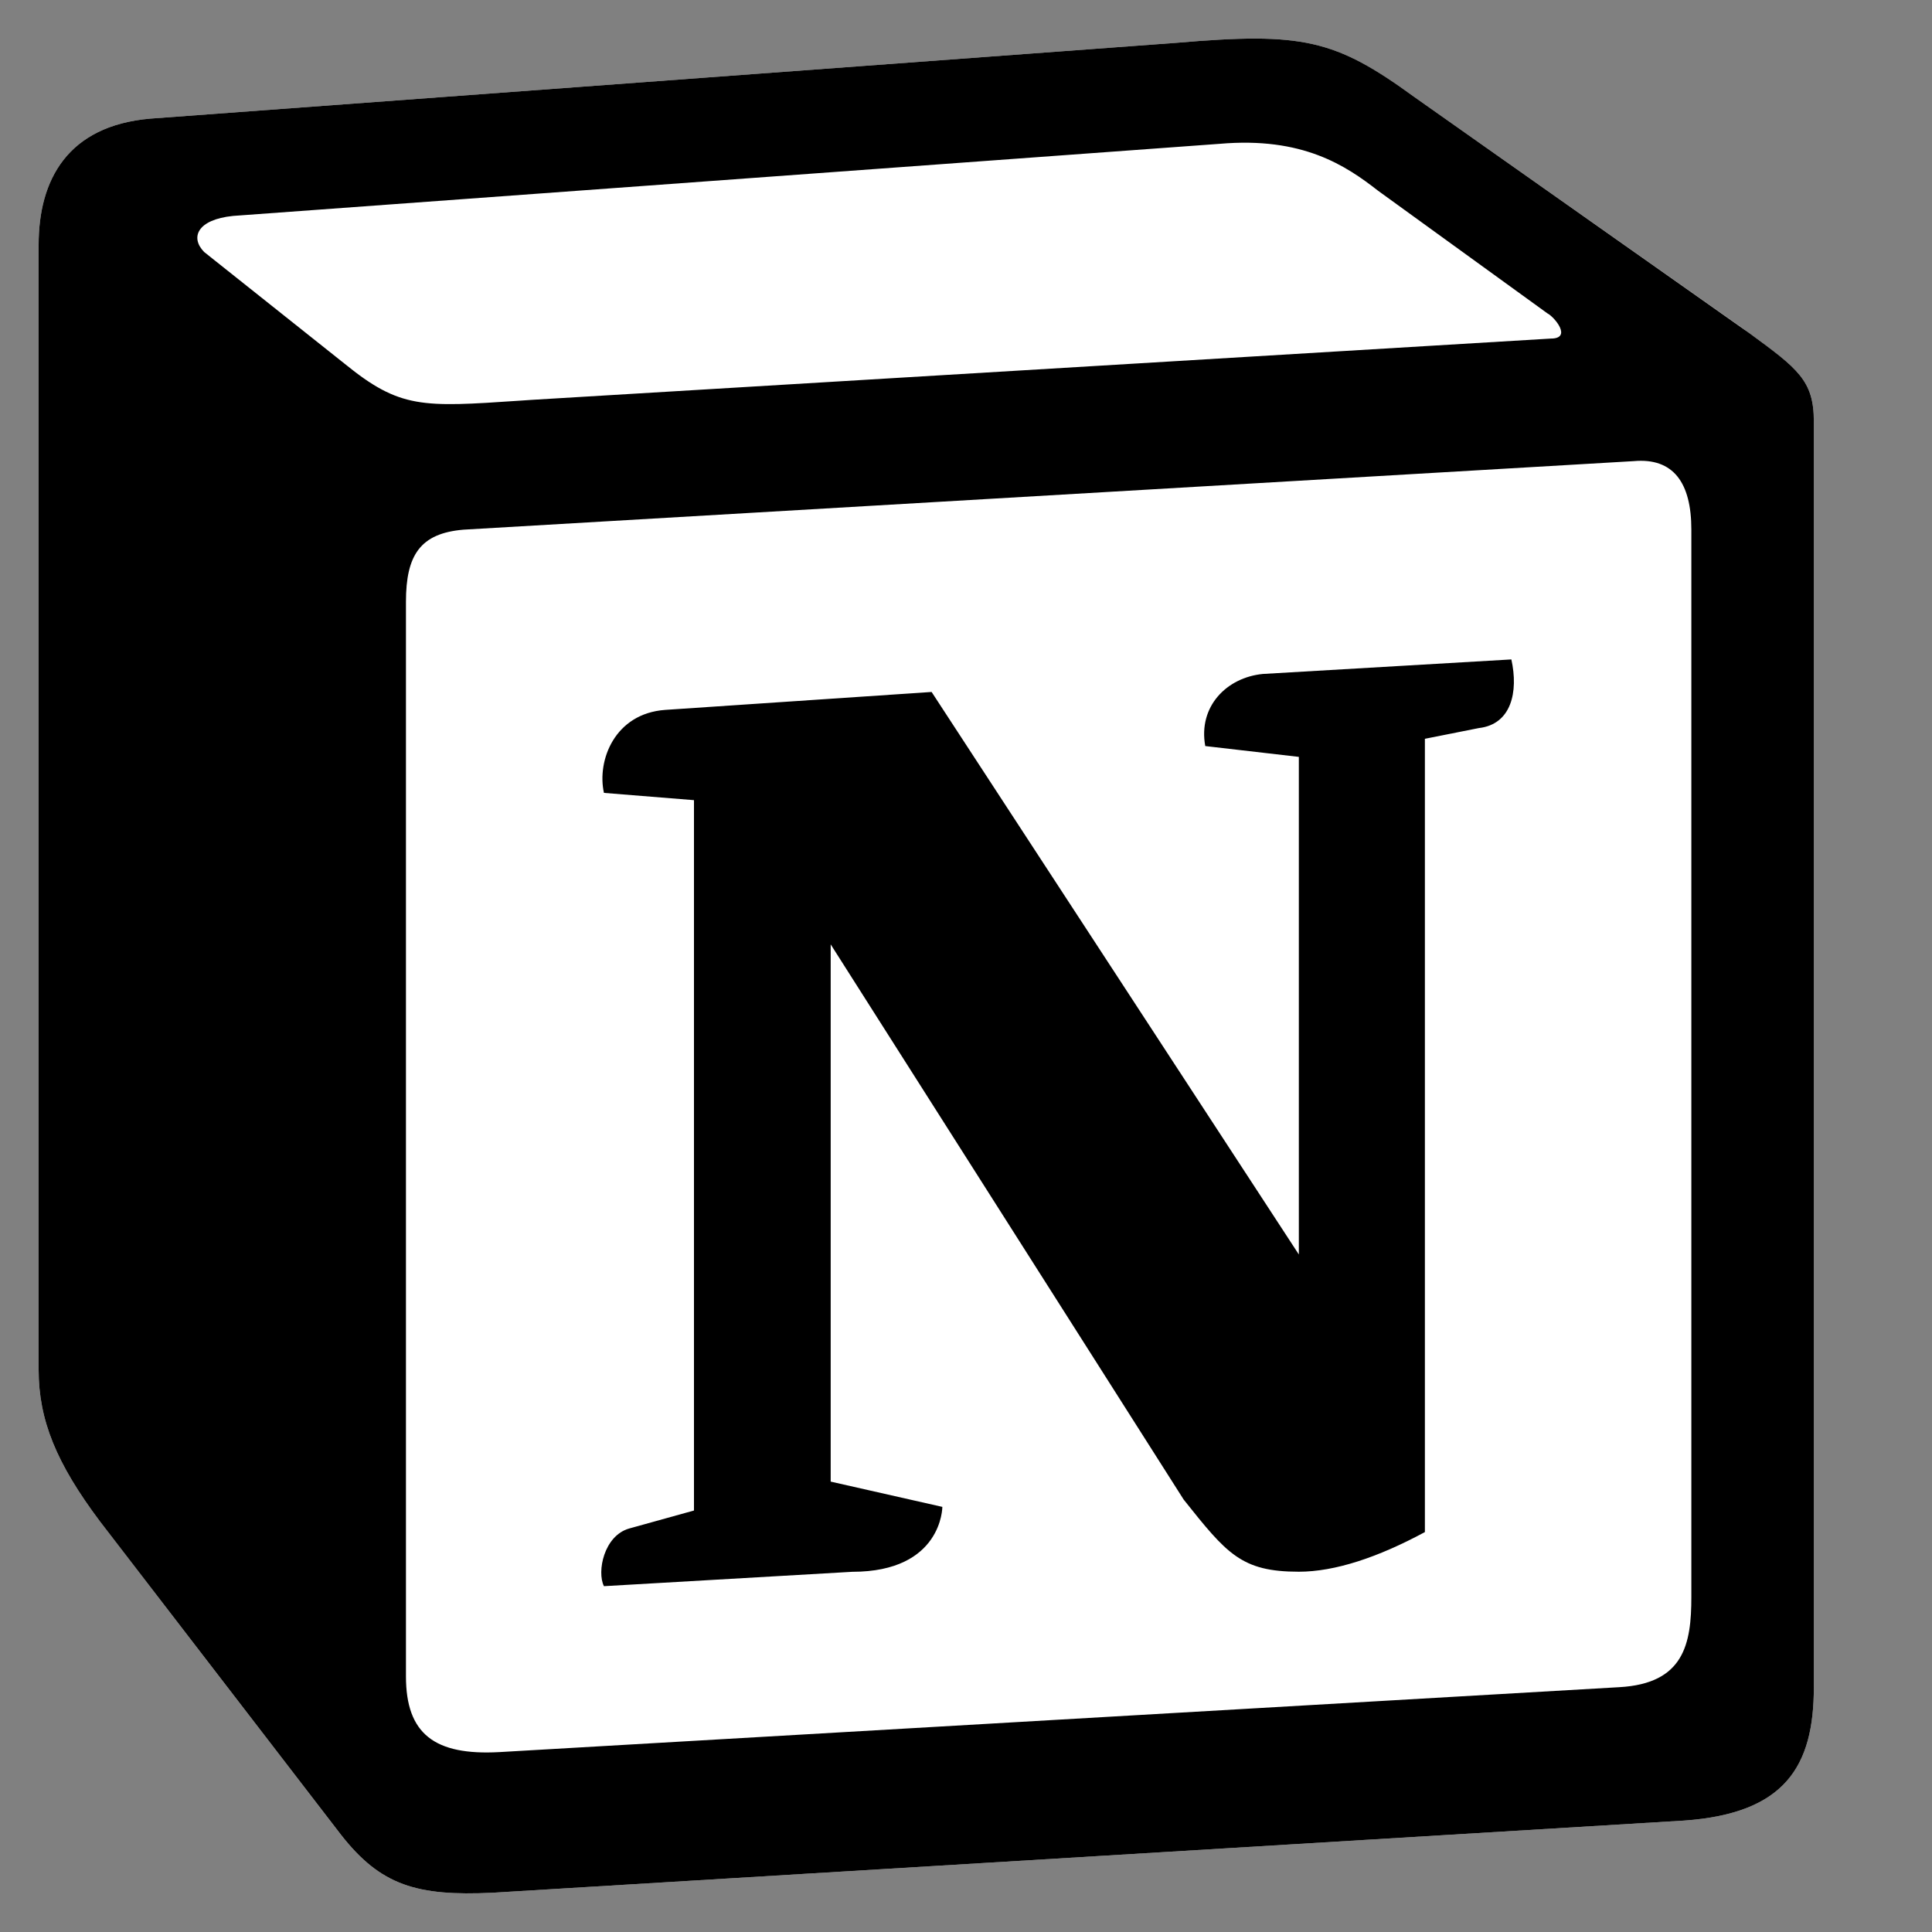 <svg width="25" height="25" viewBox="0 0 25 25" fill="none" xmlns="http://www.w3.org/2000/svg">
<rect x="0" y="0" width="25" height="25" fill="#808080" stroke="none"/>
<g clip-path="url(#clip0_1867_129212)">
<path d="M1.944 1.535L15.224 0.554C16.855 0.414 17.274 0.508 18.3 1.254L22.539 4.24C23.238 4.754 23.471 4.894 23.471 5.453V21.831C23.471 22.858 23.098 23.465 21.794 23.558L6.372 24.492C5.393 24.538 4.927 24.398 4.414 23.745L1.292 19.685C0.732 18.938 0.5 18.379 0.5 17.725V3.167C0.5 2.328 0.873 1.628 1.944 1.535Z" fill="white"/>
<path fill-rule="evenodd" clip-rule="evenodd" d="M15.224 0.554L1.944 1.535C0.873 1.628 0.5 2.328 0.5 3.167V17.725C0.5 18.379 0.732 18.938 1.292 19.685L4.414 23.744C4.927 24.398 5.393 24.538 6.372 24.492L21.794 23.558C23.098 23.465 23.471 22.858 23.471 21.832V5.453C23.471 4.923 23.262 4.77 22.645 4.317L18.3 1.254C17.275 0.508 16.855 0.414 15.224 0.554V0.554ZM6.721 5.185C5.462 5.27 5.176 5.289 4.461 4.708L2.642 3.261C2.458 3.074 2.551 2.841 3.016 2.794L15.783 1.861C16.855 1.768 17.413 2.141 17.832 2.468L20.022 4.054C20.115 4.101 20.348 4.381 20.068 4.381L6.884 5.174L6.721 5.185ZM5.253 21.692V7.788C5.253 7.181 5.439 6.901 5.997 6.854L21.14 5.967C21.654 5.921 21.886 6.247 21.886 6.853V20.665C21.886 21.272 21.792 21.785 20.954 21.832L6.463 22.672C5.625 22.718 5.253 22.439 5.253 21.692H5.253ZM19.557 8.533C19.65 8.953 19.557 9.373 19.137 9.421L18.438 9.56V19.825C17.832 20.152 17.274 20.338 16.807 20.338C16.061 20.338 15.875 20.105 15.317 19.405L10.749 12.22V19.172L12.194 19.499C12.194 19.499 12.194 20.339 11.029 20.339L7.815 20.525C7.721 20.338 7.815 19.872 8.141 19.779L8.98 19.546V10.354L7.815 10.26C7.722 9.84 7.954 9.233 8.607 9.186L12.055 8.954L16.807 16.233V9.794L15.596 9.654C15.502 9.14 15.875 8.766 16.341 8.721L19.557 8.533Z" fill="black"/>
</g>
<defs>
<clipPath id="clip0_1867_129212">
<rect width="24" height="24" fill="white" transform="translate(0.5 0.5)"/>
</clipPath>
</defs>
</svg>
